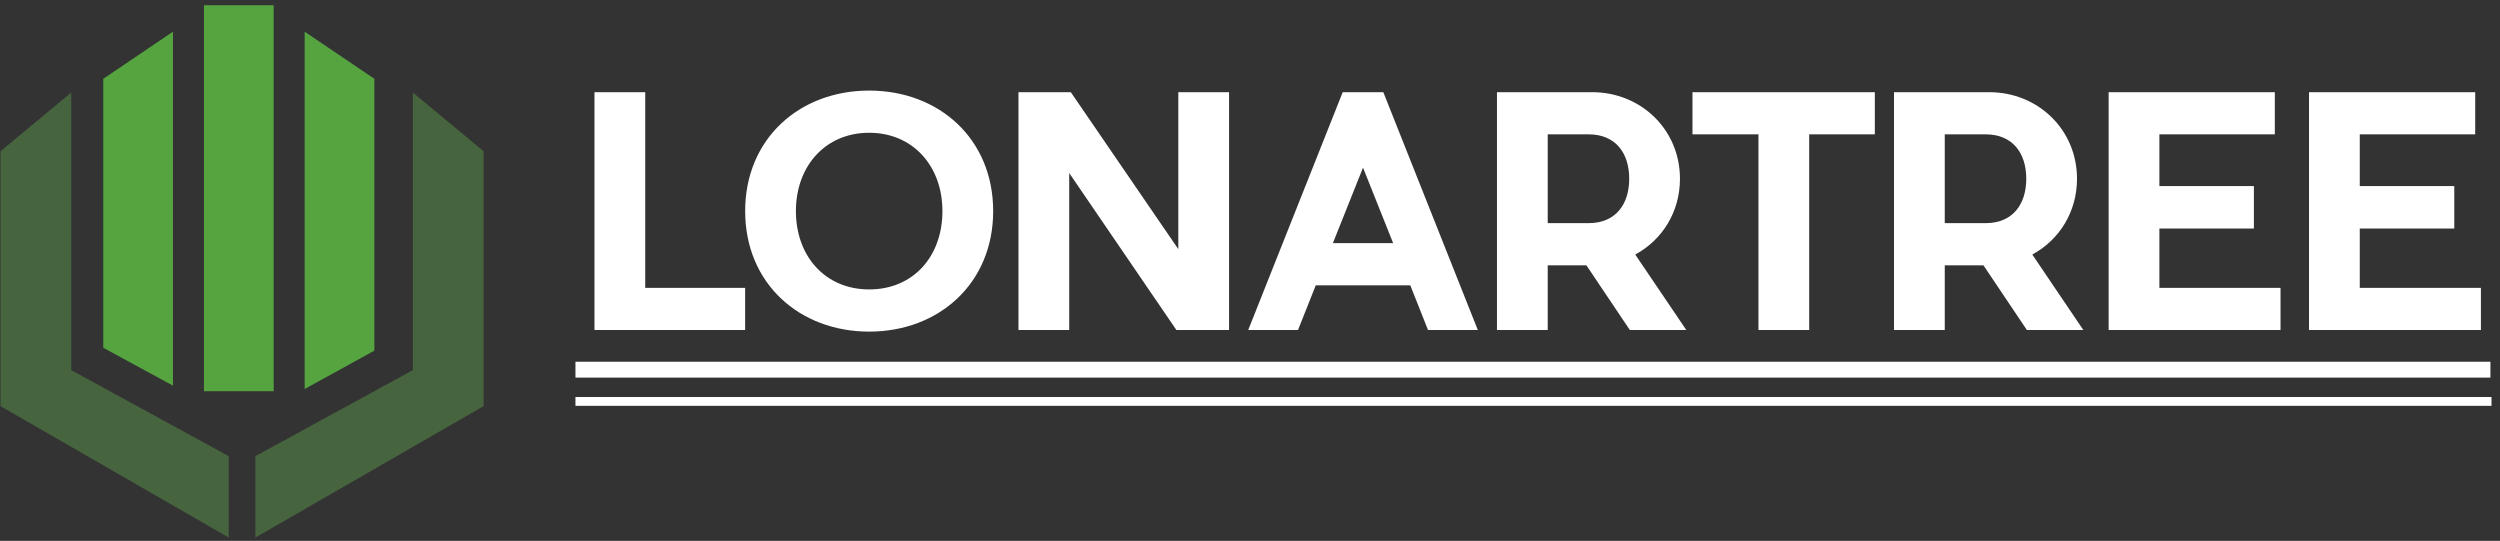 <svg xmlns="http://www.w3.org/2000/svg" width="379" height="82" viewBox="0 0 379 82" fill="none"><rect x="0" y="0" width="379" height="82" fill="#333333" stroke="none"/><path d="M10.796 56.109L34.672 69.15V81.49L0.074 61.571V22.932L10.796 14.031V56.109Z" fill="#46643E"></path><path d="M62.593 56.109L38.717 69.15V81.49L73.315 61.571V22.932L62.593 14.031V56.109Z" fill="#46643E"></path><path d="M56.753 53.161L46.185 58.972V4.805L56.753 11.945V53.161Z" fill="#55A440"></path><path d="M15.655 52.721L26.223 58.468V4.805L15.655 11.945V52.721Z" fill="#55A440"></path><rect x="30.92" y="0.795" width="10.568" height="58.512" fill="#55A440"></rect><path d="M97.817 43.637H112.961V50.031H90.124V13.973H97.817V43.637ZM131.765 13.732C142.343 13.732 150.564 21.04 150.564 32.002C150.564 42.964 142.343 50.272 131.765 50.272C121.188 50.272 112.967 42.964 112.967 32.002C112.967 21.04 121.188 13.732 131.765 13.732ZM131.765 20.127C125.131 20.127 120.659 25.175 120.659 32.002C120.659 38.877 125.131 43.877 131.765 43.877C138.448 43.877 142.872 38.877 142.872 32.002C142.872 25.175 138.4 20.127 131.765 20.127ZM186.325 13.973V50.031H178.344L162.093 26.233V50.031H154.401V13.973H162.334L178.632 37.771V13.973H186.325ZM224.038 50.031H216.49L213.797 43.252H199.47L196.778 50.031H189.229L203.557 13.973H209.711L224.038 50.031ZM206.634 25.415L202.066 36.858H211.201L206.634 25.415ZM254.682 27.098C254.682 32.146 251.99 36.377 247.903 38.589L255.644 50.031H247.086L240.499 40.223H234.633V50.031H226.941V13.973H241.364C248.768 13.973 254.682 19.646 254.682 27.098ZM234.633 20.367V33.829H240.835C244.922 33.829 246.989 30.992 246.989 27.098C246.989 23.203 244.922 20.367 240.835 20.367H234.633ZM284.225 13.973V20.367H274.273V50.031H266.581V20.367H256.58V13.973H284.225ZM314.874 27.098C314.874 32.146 312.181 36.377 308.095 38.589L315.835 50.031H307.277L300.691 40.223H294.825V50.031H287.133V13.973H301.556C308.96 13.973 314.874 19.646 314.874 27.098ZM294.825 20.367V33.829H301.027C305.114 33.829 307.181 30.992 307.181 27.098C307.181 23.203 305.114 20.367 301.027 20.367H294.825ZM327.363 43.637H345.728V50.031H319.67V13.973H344.863V20.367H327.363V28.204H341.69V34.646H327.363V43.637ZM357.74 43.637H376.106V50.031H350.048V13.973H375.241V20.367H357.74V28.204H372.068V34.646H357.74V43.637Z" fill="white"></path><path d="M87.239 54.839H377.548V57.243H87.239V54.839Z" fill="white"></path><path d="M87.239 60.856L377.713 60.856" stroke="white" stroke-width="1.336"></path></svg>